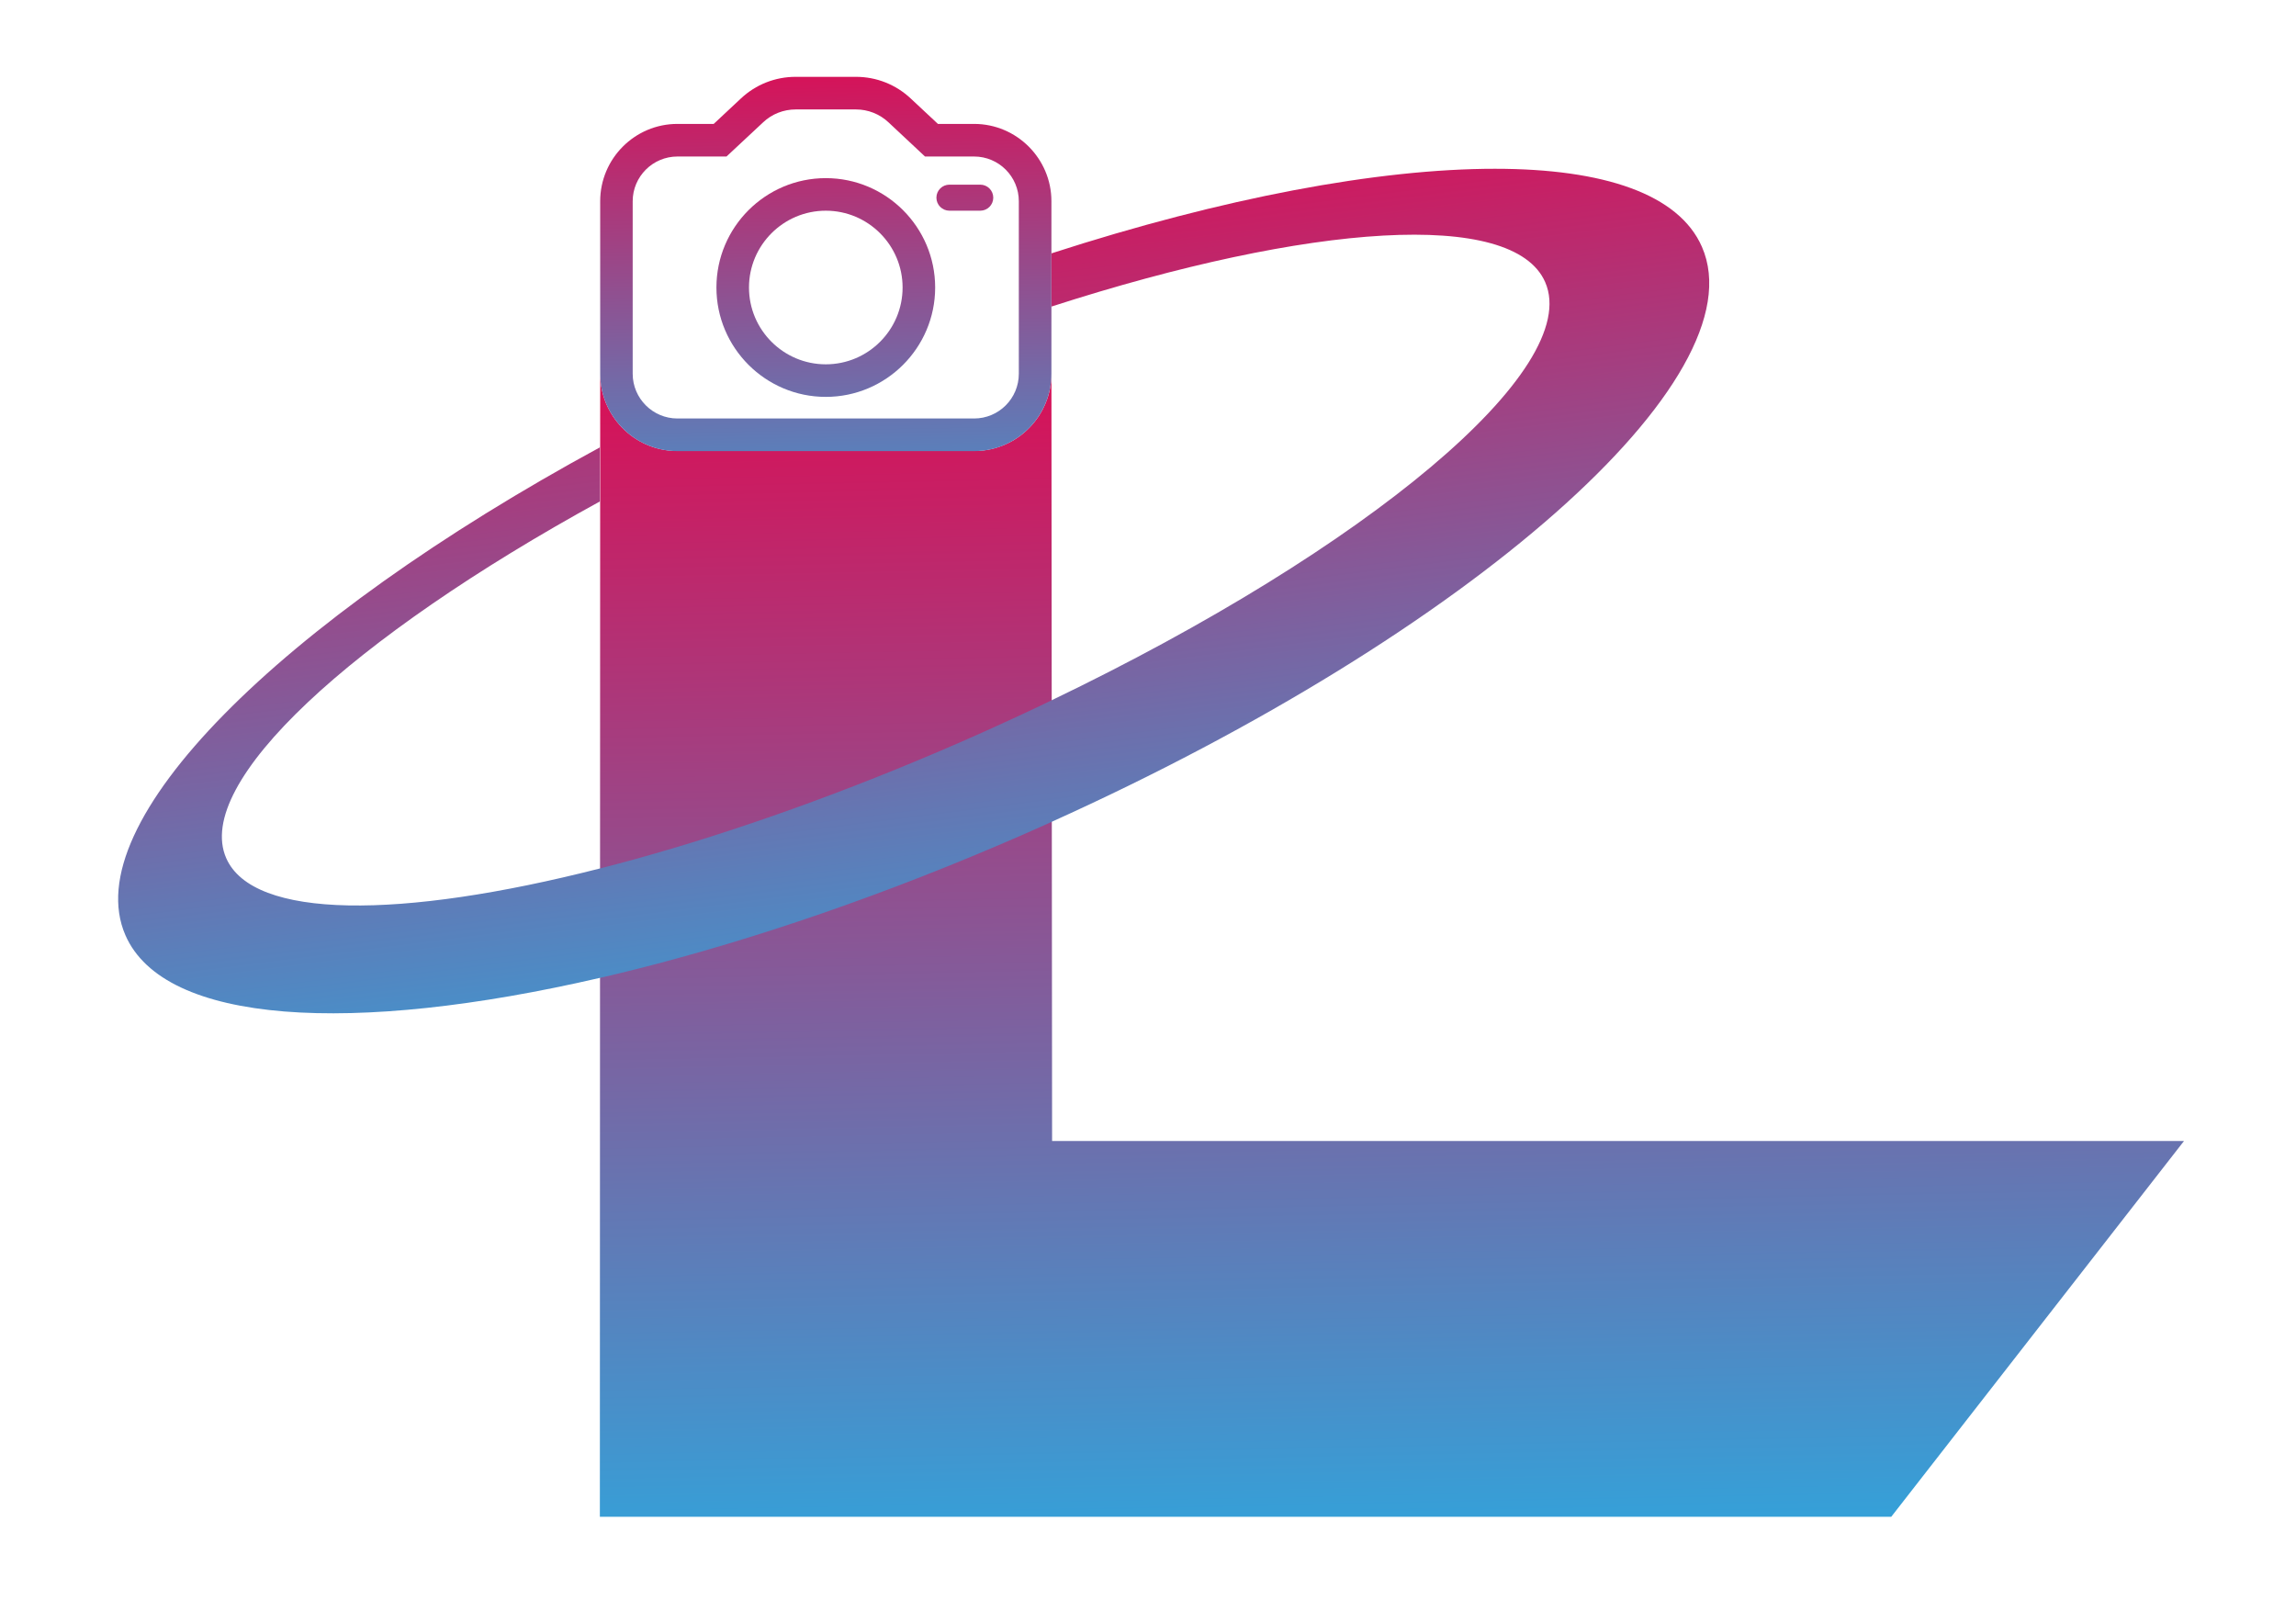 <?xml version="1.0" encoding="UTF-8" standalone="no"?>
<!-- Created with Inkscape (http://www.inkscape.org/) -->

<svg
   version="1.1"
   id="svg2"
   width="361.397"
   height="251.877"
   viewBox="0 0 401.553 279.864"
   sodipodi:docname="ai 15.svg"
   inkscape:version="1.2.2 (b0a8486541, 2022-12-01)"
   xmlns:inkscape="http://www.inkscape.org/namespaces/inkscape"
   xmlns:sodipodi="http://sodipodi.sourceforge.net/DTD/sodipodi-0.dtd"
   xmlns="http://www.w3.org/2000/svg"
   xmlns:svg="http://www.w3.org/2000/svg">
  <defs
     id="defs6">
    <linearGradient
       x1="0"
       y1="0"
       x2="1"
       y2="0"
       gradientUnits="userSpaceOnUse"
       gradientTransform="matrix(4.539,-161.748,-161.748,-4.539,528.573,603.951)"
       spreadMethod="pad"
       id="linearGradient30">
      <stop
         style="stop-opacity:1;stop-color:#d4145a"
         offset="0"
         id="stop24" />
      <stop
         style="stop-opacity:1;stop-color:#d4145a"
         offset="0.01"
         id="stop26" />
      <stop
         style="stop-opacity:1;stop-color:#29abe2"
         offset="1"
         id="stop28" />
    </linearGradient>
    <linearGradient
       x1="0"
       y1="0"
       x2="1"
       y2="0"
       gradientUnits="userSpaceOnUse"
       gradientTransform="matrix(16,-123.43,-123.43,-16,462.398,629.845)"
       spreadMethod="pad"
       id="linearGradient52">
      <stop
         style="stop-opacity:1;stop-color:#d4145a"
         offset="0"
         id="stop46" />
      <stop
         style="stop-opacity:1;stop-color:#d4145a"
         offset="0.01"
         id="stop48" />
      <stop
         style="stop-opacity:1;stop-color:#29abe2"
         offset="1"
         id="stop50" />
    </linearGradient>
    <linearGradient
       x1="0"
       y1="0"
       x2="1"
       y2="0"
       gradientUnits="userSpaceOnUse"
       gradientTransform="matrix(1.267,-69.658,-69.658,-1.267,457.276,644.209)"
       spreadMethod="pad"
       id="linearGradient74">
      <stop
         style="stop-opacity:1;stop-color:#d4145a"
         offset="0"
         id="stop68" />
      <stop
         style="stop-opacity:1;stop-color:#d4145a"
         offset="0.01"
         id="stop70" />
      <stop
         style="stop-opacity:1;stop-color:#29abe2"
         offset="1"
         id="stop72" />
    </linearGradient>
    <linearGradient
       x1="0"
       y1="0"
       x2="1"
       y2="0"
       gradientUnits="userSpaceOnUse"
       gradientTransform="matrix(1.267,-69.658,-69.658,-1.267,457.273,644.209)"
       spreadMethod="pad"
       id="linearGradient96">
      <stop
         style="stop-opacity:1;stop-color:#d4145a"
         offset="0"
         id="stop90" />
      <stop
         style="stop-opacity:1;stop-color:#d4145a"
         offset="0.01"
         id="stop92" />
      <stop
         style="stop-opacity:1;stop-color:#29abe2"
         offset="1"
         id="stop94" />
    </linearGradient>
    <linearGradient
       x1="0"
       y1="0"
       x2="1"
       y2="0"
       gradientUnits="userSpaceOnUse"
       gradientTransform="matrix(1.267,-69.658,-69.658,-1.267,475.725,644.544)"
       spreadMethod="pad"
       id="linearGradient118">
      <stop
         style="stop-opacity:1;stop-color:#d4145a"
         offset="0"
         id="stop112" />
      <stop
         style="stop-opacity:1;stop-color:#d4145a"
         offset="0.01"
         id="stop114" />
      <stop
         style="stop-opacity:1;stop-color:#29abe2"
         offset="1"
         id="stop116" />
    </linearGradient>
    <clipPath
       clipPathUnits="userSpaceOnUse"
       id="clipPath128">
      <path
         d="M 0,1000 H 1000 V 0 H 0 Z"
         id="path126" />
    </clipPath>
    <linearGradient
       x1="0"
       y1="0"
       x2="1"
       y2="0"
       gradientUnits="userSpaceOnUse"
       gradientTransform="matrix(1.727,-61.534,-61.534,-1.727,232.015,411.851)"
       spreadMethod="pad"
       id="linearGradient182">
      <stop
         style="stop-opacity:1;stop-color:#d4145a"
         offset="0"
         id="stop176" />
      <stop
         style="stop-opacity:1;stop-color:#d4145a"
         offset="0.01"
         id="stop178" />
      <stop
         style="stop-opacity:1;stop-color:#29abe2"
         offset="1"
         id="stop180" />
    </linearGradient>
    <linearGradient
       x1="0"
       y1="0"
       x2="1"
       y2="0"
       gradientUnits="userSpaceOnUse"
       gradientTransform="matrix(6.087,-46.956,-46.956,-6.087,206.84,421.702)"
       spreadMethod="pad"
       id="linearGradient204">
      <stop
         style="stop-opacity:1;stop-color:#d4145a"
         offset="0"
         id="stop198" />
      <stop
         style="stop-opacity:1;stop-color:#d4145a"
         offset="0.01"
         id="stop200" />
      <stop
         style="stop-opacity:1;stop-color:#29abe2"
         offset="1"
         id="stop202" />
    </linearGradient>
    <linearGradient
       x1="0"
       y1="0"
       x2="1"
       y2="0"
       gradientUnits="userSpaceOnUse"
       gradientTransform="matrix(0.482,-26.5,-26.5,-0.482,204.891,427.167)"
       spreadMethod="pad"
       id="linearGradient226">
      <stop
         style="stop-opacity:1;stop-color:#d4145a"
         offset="0"
         id="stop220" />
      <stop
         style="stop-opacity:1;stop-color:#d4145a"
         offset="0.01"
         id="stop222" />
      <stop
         style="stop-opacity:1;stop-color:#29abe2"
         offset="1"
         id="stop224" />
    </linearGradient>
    <linearGradient
       x1="0"
       y1="0"
       x2="1"
       y2="0"
       gradientUnits="userSpaceOnUse"
       gradientTransform="matrix(0.482,-26.5,-26.5,-0.482,204.891,427.167)"
       spreadMethod="pad"
       id="linearGradient248">
      <stop
         style="stop-opacity:1;stop-color:#d4145a"
         offset="0"
         id="stop242" />
      <stop
         style="stop-opacity:1;stop-color:#d4145a"
         offset="0.01"
         id="stop244" />
      <stop
         style="stop-opacity:1;stop-color:#29abe2"
         offset="1"
         id="stop246" />
    </linearGradient>
    <linearGradient
       x1="0"
       y1="0"
       x2="1"
       y2="0"
       gradientUnits="userSpaceOnUse"
       gradientTransform="matrix(0.482,-26.5,-26.5,-0.482,211.91,427.294)"
       spreadMethod="pad"
       id="linearGradient270">
      <stop
         style="stop-opacity:1;stop-color:#d4145a"
         offset="0"
         id="stop264" />
      <stop
         style="stop-opacity:1;stop-color:#d4145a"
         offset="0.01"
         id="stop266" />
      <stop
         style="stop-opacity:1;stop-color:#29abe2"
         offset="1"
         id="stop268" />
    </linearGradient>
  </defs>
  <sodipodi:namedview
     id="namedview4"
     pagecolor="#ffffff"
     bordercolor="#000000"
     borderopacity="0.25"
     inkscape:showpageshadow="2"
     inkscape:pageopacity="0.0"
     inkscape:pagecheckerboard="0"
     inkscape:deskcolor="#d1d1d1"
     showgrid="false"
     inkscape:zoom="0.62775004"
     inkscape:cx="152.92711"
     inkscape:cy="193.54838"
     inkscape:window-width="1920"
     inkscape:window-height="1056"
     inkscape:window-x="1920"
     inkscape:window-y="0"
     inkscape:window-maximized="1"
     inkscape:current-layer="g8" />
  <g
     id="g8"
     inkscape:groupmode="layer"
     inkscape:label="ai 15"
     transform="matrix(1.333,0,0,-1.333,-486.579,858.627)">
    <g
       id="g1730"
       transform="translate(15.591,-9.918)">
      <g
         id="g12">
        <g
           id="g14">
          <g
             id="g20">
            <g
               id="g22">
              <path
                 d="m 477.499,594.885 h -39.448 c -5.475,0.131 -9.87,4.628 -9.87,10.132 v 0 l -0.044,-149.955 h 169.432 l 38.413,49.303 H 487.471 l -0.073,84.512 -0.014,16.14 c 0,-5.504 -4.41,-10.001 -9.885,-10.132"
                 style="fill:url(#linearGradient30);stroke:none"
                 id="path32" />
            </g>
          </g>
        </g>
      </g>
      <g
         id="g34">
        <g
           id="g36">
          <g
             id="g42">
            <g
               id="g44">
              <path
                 d="m 487.397,620.815 v -6.981 c 33.913,10.941 60.572,12.813 64.769,3.201 v 0 c 4.974,-11.394 -23.339,-34.956 -64.769,-54.861 v 0 c -0.359,-0.173 -0.711,-0.347 -1.072,-0.519 v 0 c -3.528,-1.68 -7.138,-3.336 -10.84,-4.954 v 0 c -15.028,-6.56 -29.593,-11.729 -42.674,-15.349 v 0 c -1.418,-0.393 -2.812,-0.762 -4.192,-1.117 v 0 c -0.162,-0.042 -0.32,-0.079 -0.482,-0.121 v 0 c -26.164,-6.677 -45.507,-6.702 -49.027,1.364 v 0 c -4.315,9.88 16.422,28.919 49.027,46.785 v 0 7.095 c -42.04,-22.827 -68.686,-49.252 -62.246,-64.003 v 0 c 5.103,-11.689 29.709,-13.118 62.246,-5.594 v 0 c 0.162,0.037 0.32,0.071 0.482,0.109 v 0 c 1.385,0.323 2.779,0.656 4.192,1.012 v 0 c 15.609,3.927 32.844,9.814 50.515,17.529 v 0 c 1.005,0.439 2.004,0.882 2.999,1.326 v 0 c 0.361,0.162 0.713,0.328 1.072,0.49 v 0 c 54.93,24.776 92.89,58.135 85.336,75.435 v 0 c -3.021,6.92 -12.877,10.246 -27.168,10.246 v 0 c -15.291,10e-4 -35.659,-3.807 -58.168,-11.093"
                 style="fill:url(#linearGradient52);stroke:none"
                 id="path54" />
            </g>
          </g>
        </g>
      </g>
      <g
         id="g56">
        <g
           id="g58">
          <g
             id="g64">
            <g
               id="g66">
              <path
                 d="m 453.833,643.97 c -2.686,0 -5.242,-1.007 -7.198,-2.848 v 0 l -3.561,-3.328 h -4.76 c -5.592,0 -10.133,-4.555 -10.133,-10.147 v 0 -22.63 c 0,-5.592 4.541,-10.147 10.133,-10.147 v 0 h 38.923 c 5.591,0 10.147,4.555 10.147,10.147 v 0 22.63 c 0,5.592 -4.556,10.147 -10.147,10.147 v 0 h -4.745 l -3.562,3.328 c -1.957,1.841 -4.512,2.848 -7.198,2.848 v 0 z m -21.388,-38.953 v 22.63 c 0,3.241 2.642,5.869 5.869,5.869 v 0 h 6.438 l 4.803,4.482 c 1.154,1.096 2.687,1.694 4.278,1.694 v 0 h 7.899 c 1.592,0 3.109,-0.598 4.277,-1.694 v 0 l 4.789,-4.482 h 6.439 c 3.241,0 5.869,-2.628 5.869,-5.869 v 0 -22.63 c 0,-3.241 -2.628,-5.869 -5.869,-5.869 v 0 h -38.923 c -3.227,0 -5.869,2.628 -5.869,5.869"
                 style="fill:url(#linearGradient74);stroke:none"
                 id="path76" />
            </g>
          </g>
        </g>
      </g>
      <g
         id="g78">
        <g
           id="g80">
          <g
             id="g86">
            <g
               id="g88">
              <path
                 d="m 443.431,616.331 c 0,-7.911 6.438,-14.349 14.349,-14.349 v 0 c 7.911,0 14.349,6.438 14.349,14.349 v 0 c 0,7.913 -6.438,14.349 -14.349,14.349 v 0 c -7.911,0 -14.349,-6.436 -14.349,-14.349 m 4.272,0 c 0,5.556 4.521,10.077 10.077,10.077 v 0 c 5.556,0 10.076,-4.521 10.076,-10.077 v 0 c 0,-5.557 -4.52,-10.077 -10.076,-10.077 v 0 c -5.556,0 -10.077,4.52 -10.077,10.077"
                 style="fill:url(#linearGradient96);stroke:none"
                 id="path98" />
            </g>
          </g>
        </g>
      </g>
      <g
         id="g100">
        <g
           id="g102">
          <g
             id="g108">
            <g
               id="g110">
              <path
                 d="m 474.002,629.824 c -0.943,0 -1.708,-0.764 -1.708,-1.708 v 0 c 0,-0.943 0.765,-1.708 1.708,-1.708 v 0 h 4.044 c 0.943,0 1.707,0.765 1.707,1.708 v 0 c 0,0.944 -0.764,1.708 -1.707,1.708 v 0 z"
                 style="fill:url(#linearGradient118);stroke:none"
                 id="path120" />
            </g>
          </g>
        </g>
      </g>
    </g>
  </g>
</svg>
